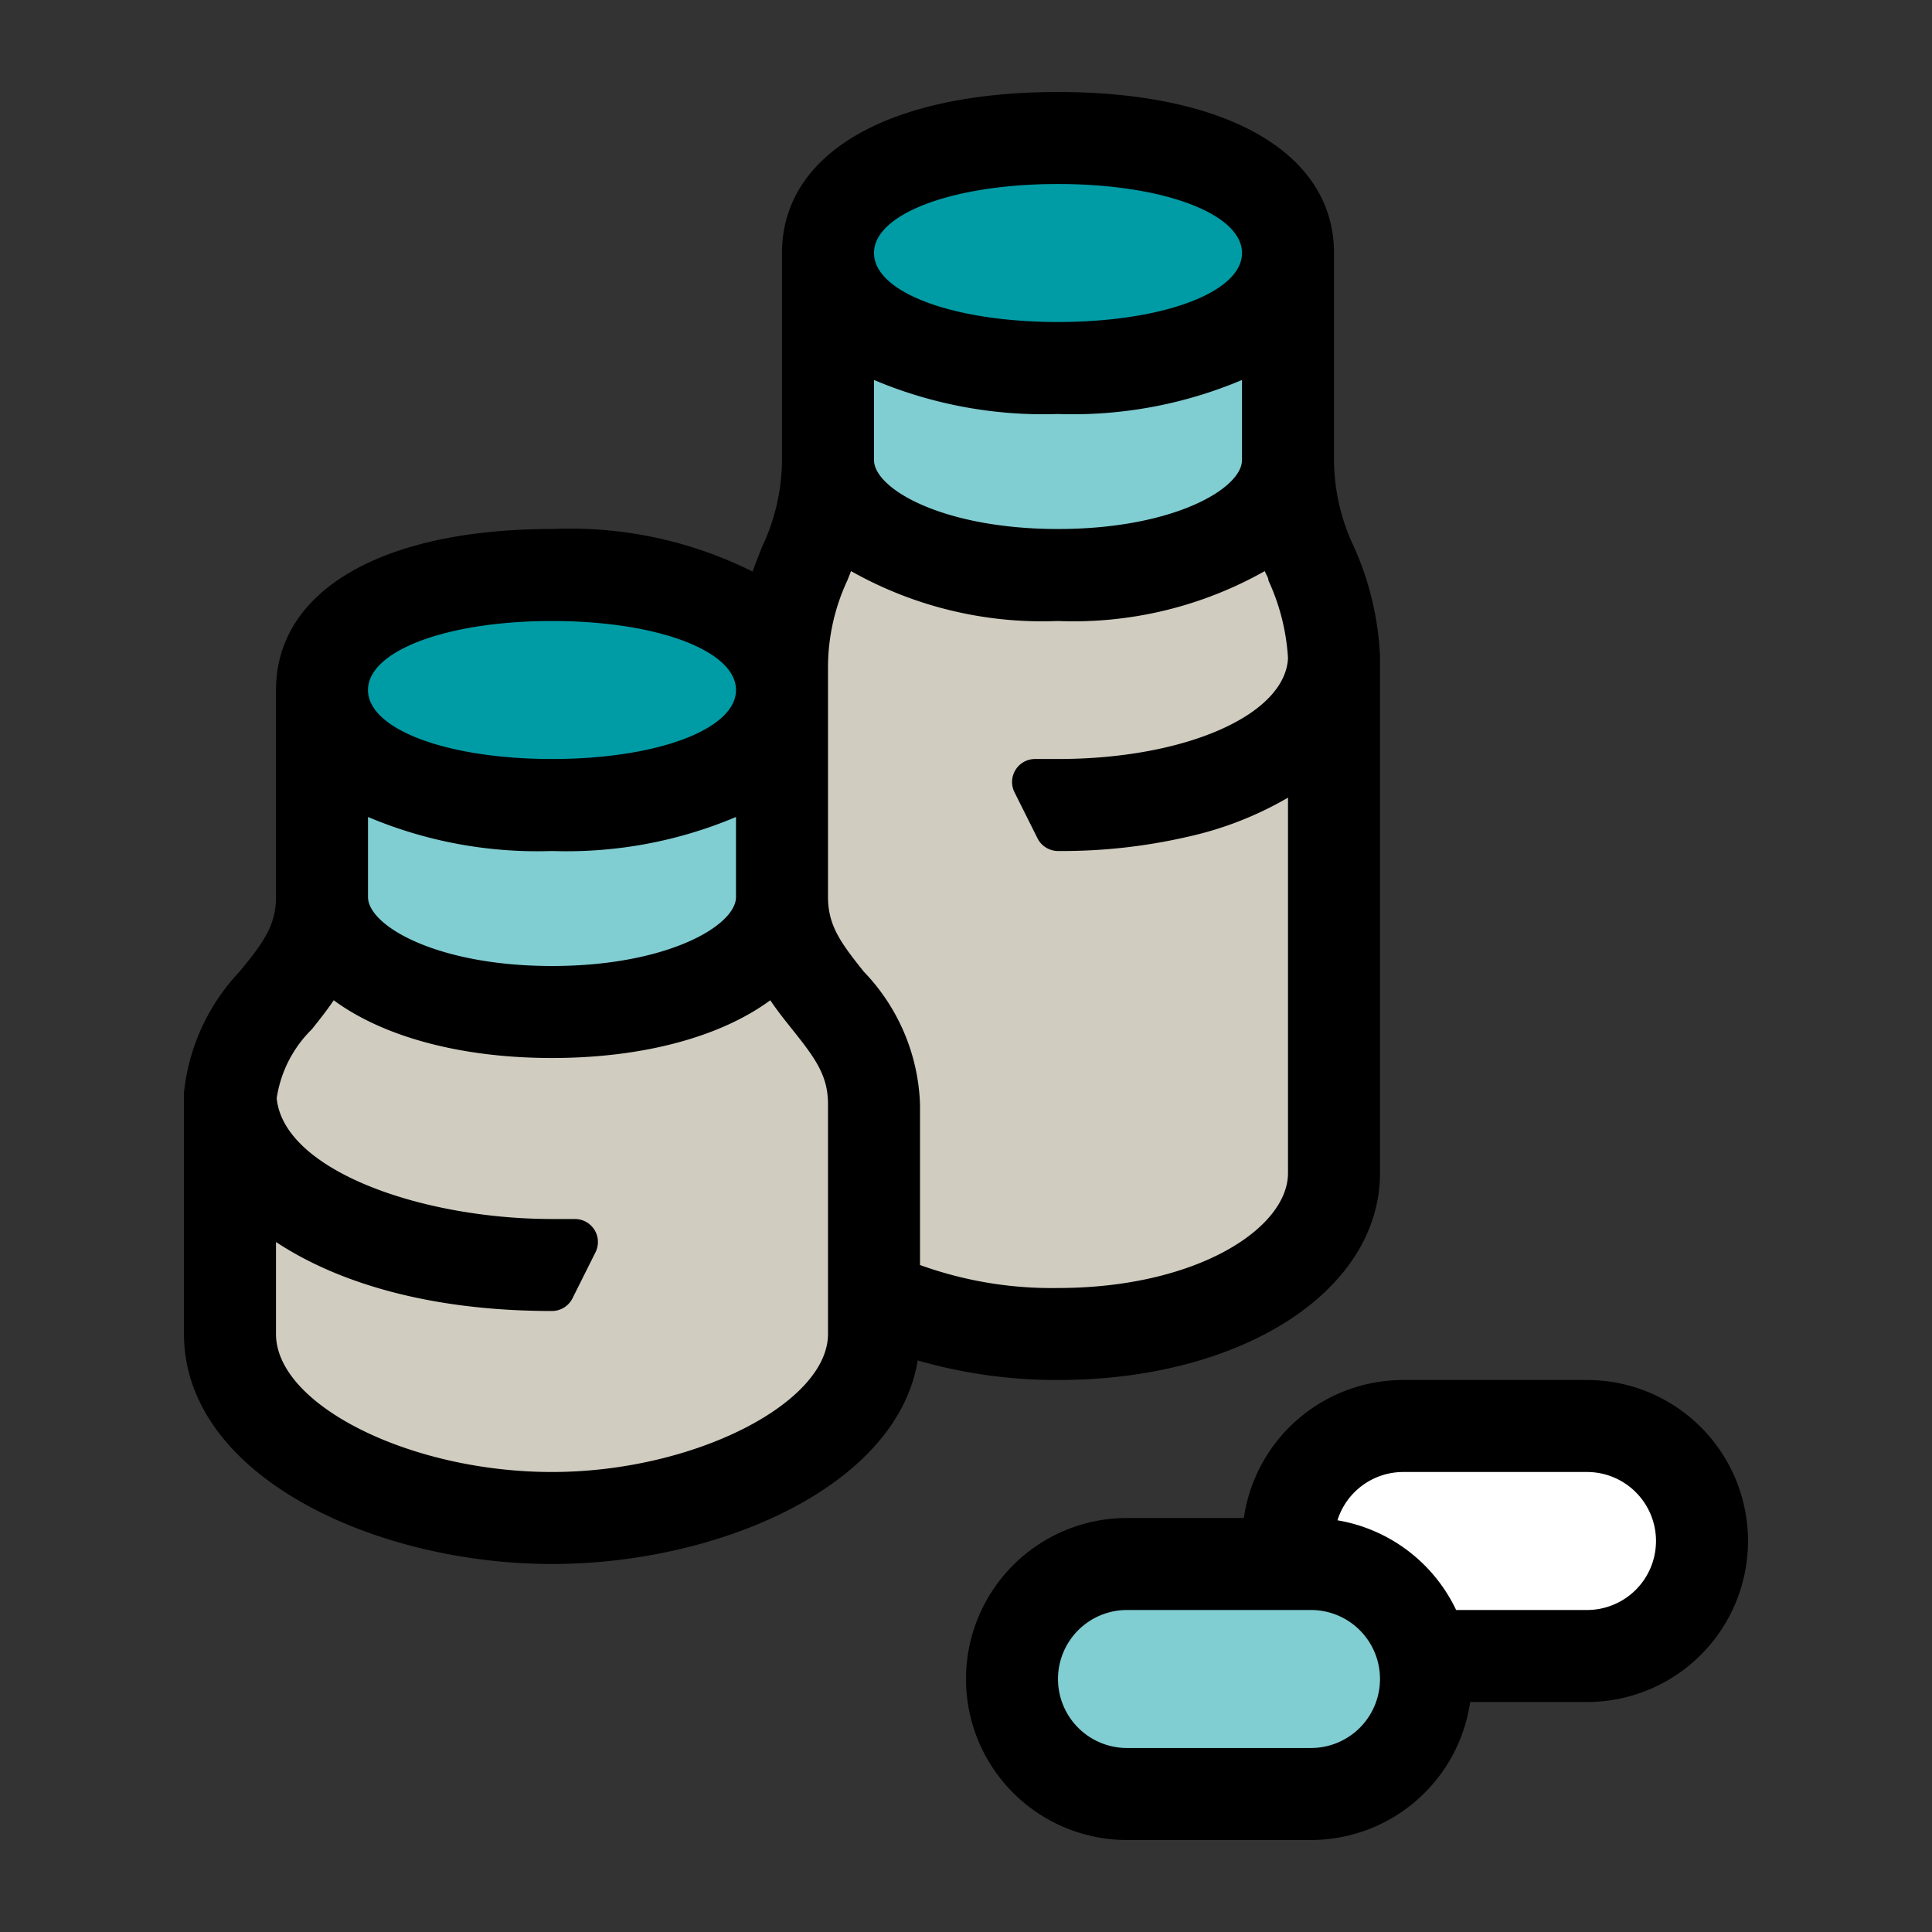 <svg id="medicines" xmlns="http://www.w3.org/2000/svg" viewBox="0 0 84 84"><rect x="0" y="0" width="84" height="84" fill="#333333" stroke="none"/><g id="bold-burks"><path d="M46,57a17.69,17.69,0,0,1-6.36-1.11L39,55.65V48a7.74,7.74,0,0,0-2.22-5.12C35.82,41.68,35,40.65,35,39V29a9.88,9.88,0,0,1,.93-4.13l.15-.37.42-1.19,1.06.68A16,16,0,0,0,46,26a16,16,0,0,0,8.44-2l1.06-.68.42,1.19.15.38a10.13,10.13,0,0,1,.92,3.7C56.84,31.76,52.22,34,46,34H45l1,2a23.7,23.7,0,0,0,5.37-.58,14,14,0,0,0,4.11-1.6L57,32.91V51C57,54.31,52.07,57,46,57Zm-9,1V48c0-1.65-.82-2.68-1.82-3.93a13.56,13.56,0,0,1-.86-1.14l-.58-.86-.84.62C30.87,44.18,27.71,45,24,45s-6.87-.82-8.9-2.31l-.84-.62-.58.86c-.28.41-.57.78-.9,1.2A6.15,6.15,0,0,0,11,47.69v.16C11.41,51.7,17.92,54,24,54h1l-1,2c-5.94,0-9.5-1.55-11.44-2.85l-1.56-1V58c0,3.31,5.34,7,13,7C30.14,65,37,62,37,58Z" fill="#d0ccbf"/></g><g id="bold-lids"><path d="M46,24c-5,0-9-1.79-9-4V14.94l1.43.68A18.13,18.13,0,0,0,46,17a18.13,18.13,0,0,0,7.57-1.38L55,14.94V20C55,22.21,51,24,46,24ZM33,39V33.94l-1.43.68A18.13,18.13,0,0,1,24,36a18.13,18.13,0,0,1-7.57-1.38L15,33.94V39c0,2.21,4,4,9,4S33,41.21,33,39Z" fill="#80cdd2"/></g><g id="bold-lid-tops"><path d="M55,11c0-2.76-4.52-4-9-4s-9,1.24-9,4,4.52,4,9,4S55,13.76,55,11ZM33,30c0-2.76-4.52-4-9-4s-9,1.24-9,4,4.52,4,9,4S33,32.76,33,30Z" fill="#009ca6"/></g><g id="bold-pill2"><path d="M62.68,71l-.27-.57A6,6,0,0,0,58,67.09l-1.15-.19.36-1.11A4,4,0,0,1,61,63h8a4,4,0,0,1,0,8Z" fill="#fff"/></g><g id="bold-pill1"><path d="M57,77a4,4,0,0,0,0-8H49a4,4,0,0,0,0,8Z" fill="#80cdd2"/></g><g id="bold-line"><path d="M69,60a7,7,0,0,1,0,14H63.92A7,7,0,0,1,57,80H49a7,7,0,0,1,0-14h5.08A7,7,0,0,1,61,60Zm3,7a3,3,0,0,0-3-3H61a3,3,0,0,0-2.85,2.1A7,7,0,0,1,63.31,70H69A3,3,0,0,0,72,67ZM60,73a3,3,0,0,0-3-3H49a3,3,0,0,0,0,6h8A3,3,0,0,0,60,73Zm0-44V51c0,5.13-6,9-14,9a21.82,21.82,0,0,1-6.1-.85C39,64.65,31.21,68,24,68,16.31,68,8,64.18,8,58V48a2.45,2.45,0,0,1,0-.27,1.79,1.79,0,0,1,0-.23H8a9,9,0,0,1,2.41-5.25C11.44,41,12,40.24,12,39V30c0-4.32,4.6-7,12-7a17.77,17.77,0,0,1,8.72,1.85c.14-.38.28-.74.42-1.09A8.91,8.91,0,0,0,34,20V11c0-4.32,4.6-7,12-7s12,2.68,12,7v9a8.91,8.91,0,0,0,.86,3.76A13.05,13.05,0,0,1,60,28.52h0c0,.05,0,.1,0,.15S60,28.88,60,29ZM56,51V34.68a15.13,15.13,0,0,1-4.4,1.71A24.26,24.26,0,0,1,46,37a1,1,0,0,1-.89-.55l-1-2A1,1,0,0,1,45,33h1c5.53,0,9.87-1.91,10-4.38a9.34,9.34,0,0,0-.85-3.38c0-.13-.11-.27-.16-.41A16.91,16.91,0,0,1,46,27a16.91,16.91,0,0,1-9-2.17c-.05.14-.11.28-.16.41A8.94,8.94,0,0,0,36,29V39c0,1.24.56,2,1.56,3.25A8.73,8.73,0,0,1,40,48v7a16.84,16.84,0,0,0,6,1C52,56,56,53.42,56,51ZM54,20V16.52A18.91,18.91,0,0,1,46,18a18.91,18.91,0,0,1-8-1.48V20c0,1.25,3,3,8,3S54,21.25,54,20Zm0-9c0-1.71-3.44-3-8-3s-8,1.29-8,3,3.44,3,8,3S54,12.71,54,11ZM36,58V48c0-1.24-.56-2-1.56-3.25-.31-.39-.64-.8-.95-1.26C31.36,45.06,28,46,24,46s-7.36-.94-9.49-2.51c-.31.46-.64.87-.95,1.26a5.3,5.3,0,0,0-1.53,3C12.34,50.9,18.36,53,24,53h1a1,1,0,0,1,.89,1.45l-1,2A1,1,0,0,1,24,57c-5.29,0-9.31-1.22-12-3v4c0,3.08,5.83,6,12,6S36,61,36,58ZM32,39V35.52A18.91,18.91,0,0,1,24,37a18.91,18.91,0,0,1-8-1.48V39c0,1.25,3,3,8,3S32,40.25,32,39Zm0-9c0-1.71-3.44-3-8-3s-8,1.29-8,3,3.44,3,8,3S32,31.71,32,30Z"/></g></svg>